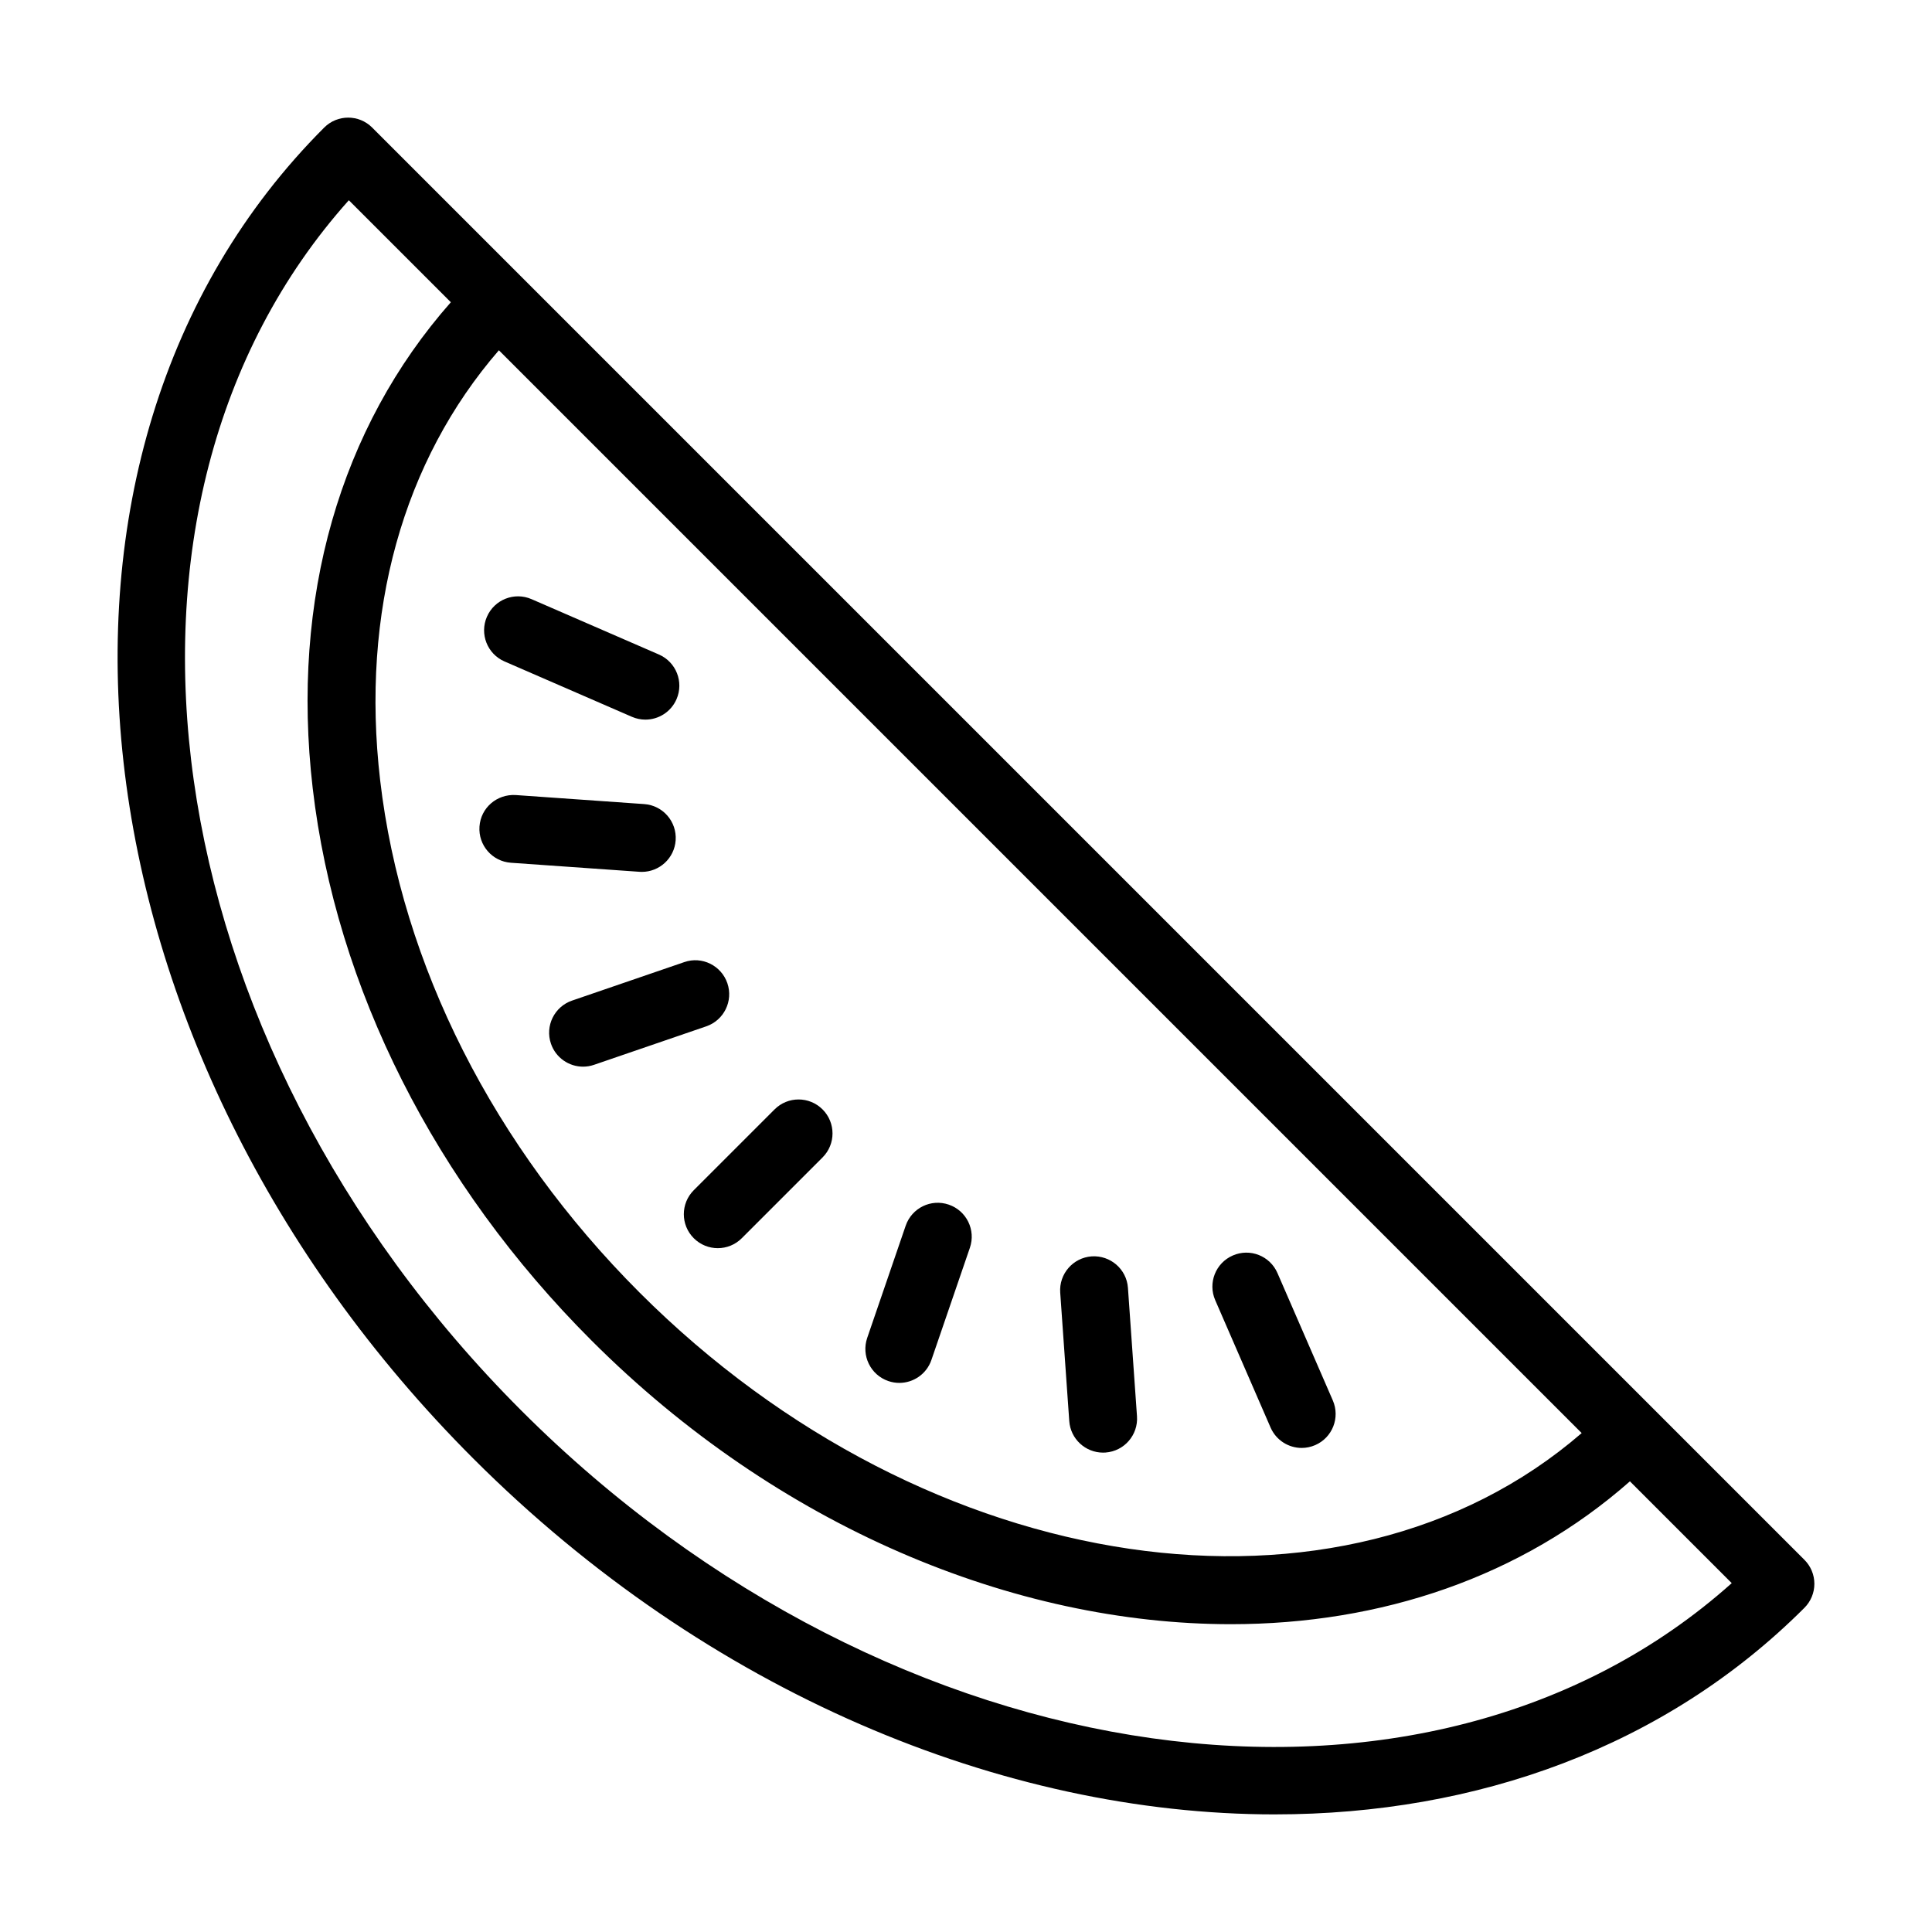 <?xml version="1.0" encoding="UTF-8"?>
<!-- Uploaded to: ICON Repo, www.iconrepo.com, Generator: ICON Repo Mixer Tools -->
<svg fill="#000000" width="800px" height="800px" version="1.1" viewBox="144 144 512 512" xmlns="http://www.w3.org/2000/svg">
 <g>
  <path d="m481.84 624.83c53.551 0 103.5-17.898 140.35-54.742 1.688-1.688 2.637-3.977 2.637-6.359 0-2.387-0.949-4.676-2.637-6.359l-340.01-340.01c-0.004-0.004-0.004-0.008-0.008-0.012-0.004-0.004-0.008-0.004-0.012-0.008l-39.527-39.531c-3.516-3.516-9.207-3.516-12.723 0-86.352 86.352-68.617 244.59 39.535 352.74 62 62.008 140.45 94.285 212.39 94.285zm81.32-101.05c-63.371 54.848-173.1 39.324-249.68-37.254-38.641-38.641-63.051-86.848-68.734-135.74-5.195-44.652 6.074-84.645 31.465-113.96zm-326.71-326.71 27.027 27.027c-29.344 33.246-42.457 78.492-36.609 128.77 6.156 52.902 32.395 104.89 73.887 146.38 49.438 49.441 112.03 75.18 169.47 75.18 39.77 0 76.961-12.508 105.72-37.859l26.98 26.98c-80.645 72.141-222.33 52.695-320.76-45.727-98.418-98.414-117.86-240.1-45.723-320.75z"/>
  <path d="m327.86 472.14c1.758 1.758 4.059 2.637 6.359 2.637s4.606-0.879 6.359-2.637l21.41-21.41c3.516-3.516 3.516-9.207 0-12.723-3.516-3.516-9.207-3.516-12.723 0l-21.41 21.41c-3.512 3.516-3.512 9.207 0.004 12.723z"/>
  <path d="m379.41 509.99c0.965 0.332 1.949 0.492 2.918 0.492 3.738 0 7.231-2.352 8.508-6.086l10.195-29.73c1.613-4.699-0.891-9.812-5.594-11.426-4.719-1.625-9.816 0.895-11.426 5.594l-10.195 29.73c-1.609 4.703 0.895 9.816 5.594 11.426z"/>
  <path d="m436.33 528.96c0.211 0 0.426-0.008 0.641-0.023 4.957-0.352 8.688-4.652 8.344-9.605l-2.398-34.039c-0.352-4.957-4.652-8.664-9.605-8.344-4.957 0.352-8.688 4.652-8.344 9.605l2.398 34.039c0.332 4.742 4.281 8.367 8.965 8.367z"/>
  <path d="m480.71 522.3c1.473 3.391 4.781 5.418 8.254 5.418 1.195 0 2.41-0.242 3.582-0.75 4.559-1.98 6.644-7.277 4.664-11.836l-14.668-33.75c-1.977-4.555-7.266-6.664-11.836-4.664-4.559 1.98-6.644 7.277-4.664 11.836z"/>
  <path d="m290.01 420.59c1.277 3.734 4.769 6.086 8.508 6.086 0.965 0 1.949-0.156 2.918-0.492l29.73-10.195c4.699-1.613 7.203-6.727 5.594-11.426-1.613-4.699-6.731-7.231-11.426-5.594l-29.73 10.195c-4.699 1.613-7.203 6.727-5.594 11.426z"/>
  <path d="m279.41 372.64 34.039 2.394c0.215 0.012 0.43 0.023 0.641 0.023 4.684 0 8.633-3.625 8.965-8.363 0.348-4.961-3.387-9.262-8.344-9.605l-34.039-2.394c-5.004-0.289-9.262 3.387-9.605 8.344-0.348 4.953 3.387 9.254 8.344 9.602z"/>
  <path d="m277.7 319.29 33.75 14.668c1.168 0.508 2.383 0.75 3.582 0.75 3.477 0 6.781-2.023 8.254-5.418 1.98-4.555-0.105-9.852-4.664-11.836l-33.75-14.668c-4.559-1.988-9.852 0.102-11.836 4.664-1.98 4.562 0.105 9.859 4.664 11.84z"/>
 </g>
</svg>